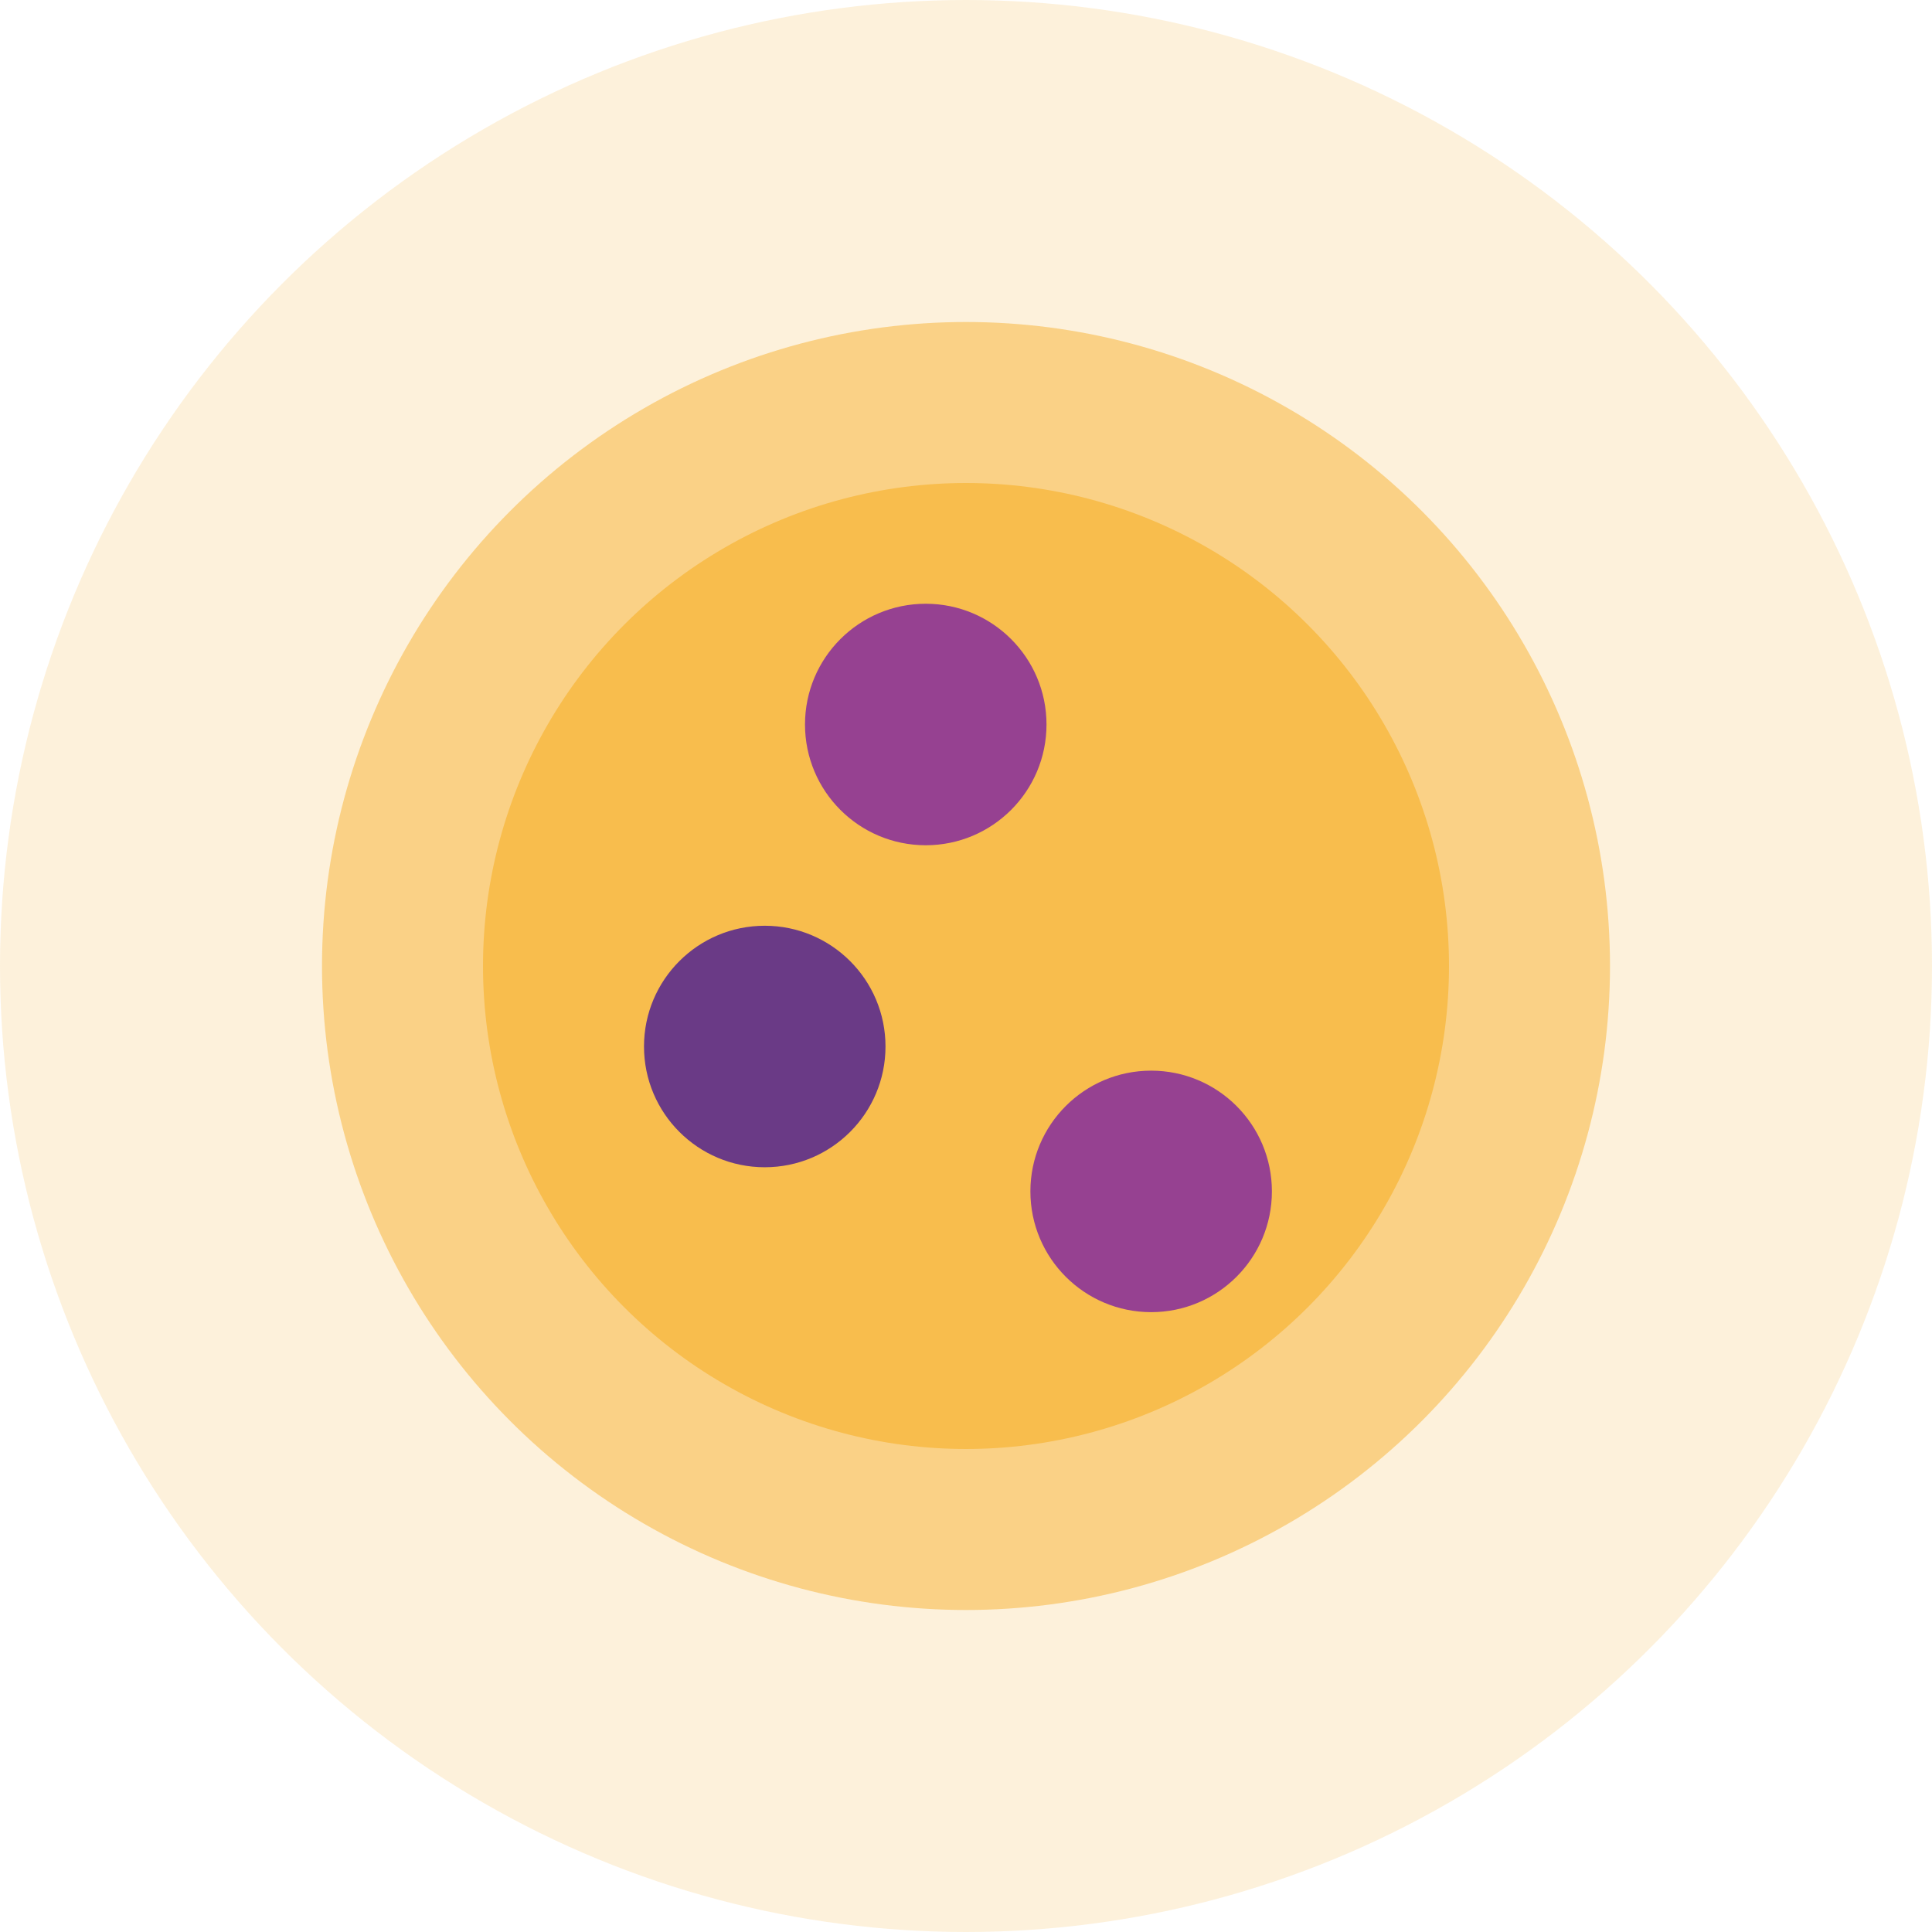 <svg width="48" height="48" viewBox="0 0 48 48" fill="none" xmlns="http://www.w3.org/2000/svg">
<circle opacity="0.2" cx="24" cy="24" r="24" fill="#F8BD4D"/>
<circle opacity="0.6" cx="24" cy="24" r="16" fill="#F8BD4D"/>
<circle cx="24" cy="24" r="12" fill="#F8BD4D"/>
<path d="M19 29C20.657 29 22 27.657 22 26C22 24.343 20.657 23 19 23C17.343 23 16 24.343 16 26C16 27.657 17.343 29 19 29Z" fill="#6A3A86"/>
<path d="M23 21C24.657 21 26 19.657 26 18C26 16.343 24.657 15 23 15C21.343 15 20 16.343 20 18C20 19.657 21.343 21 23 21Z" fill="#964191"/>
<path d="M28.6 32.6C30.257 32.6 31.6 31.256 31.6 29.6C31.6 27.943 30.257 26.6 28.6 26.6C26.943 26.6 25.6 27.943 25.6 29.6C25.6 31.256 26.943 32.6 28.6 32.6Z" fill="#964191"/>
</svg>
